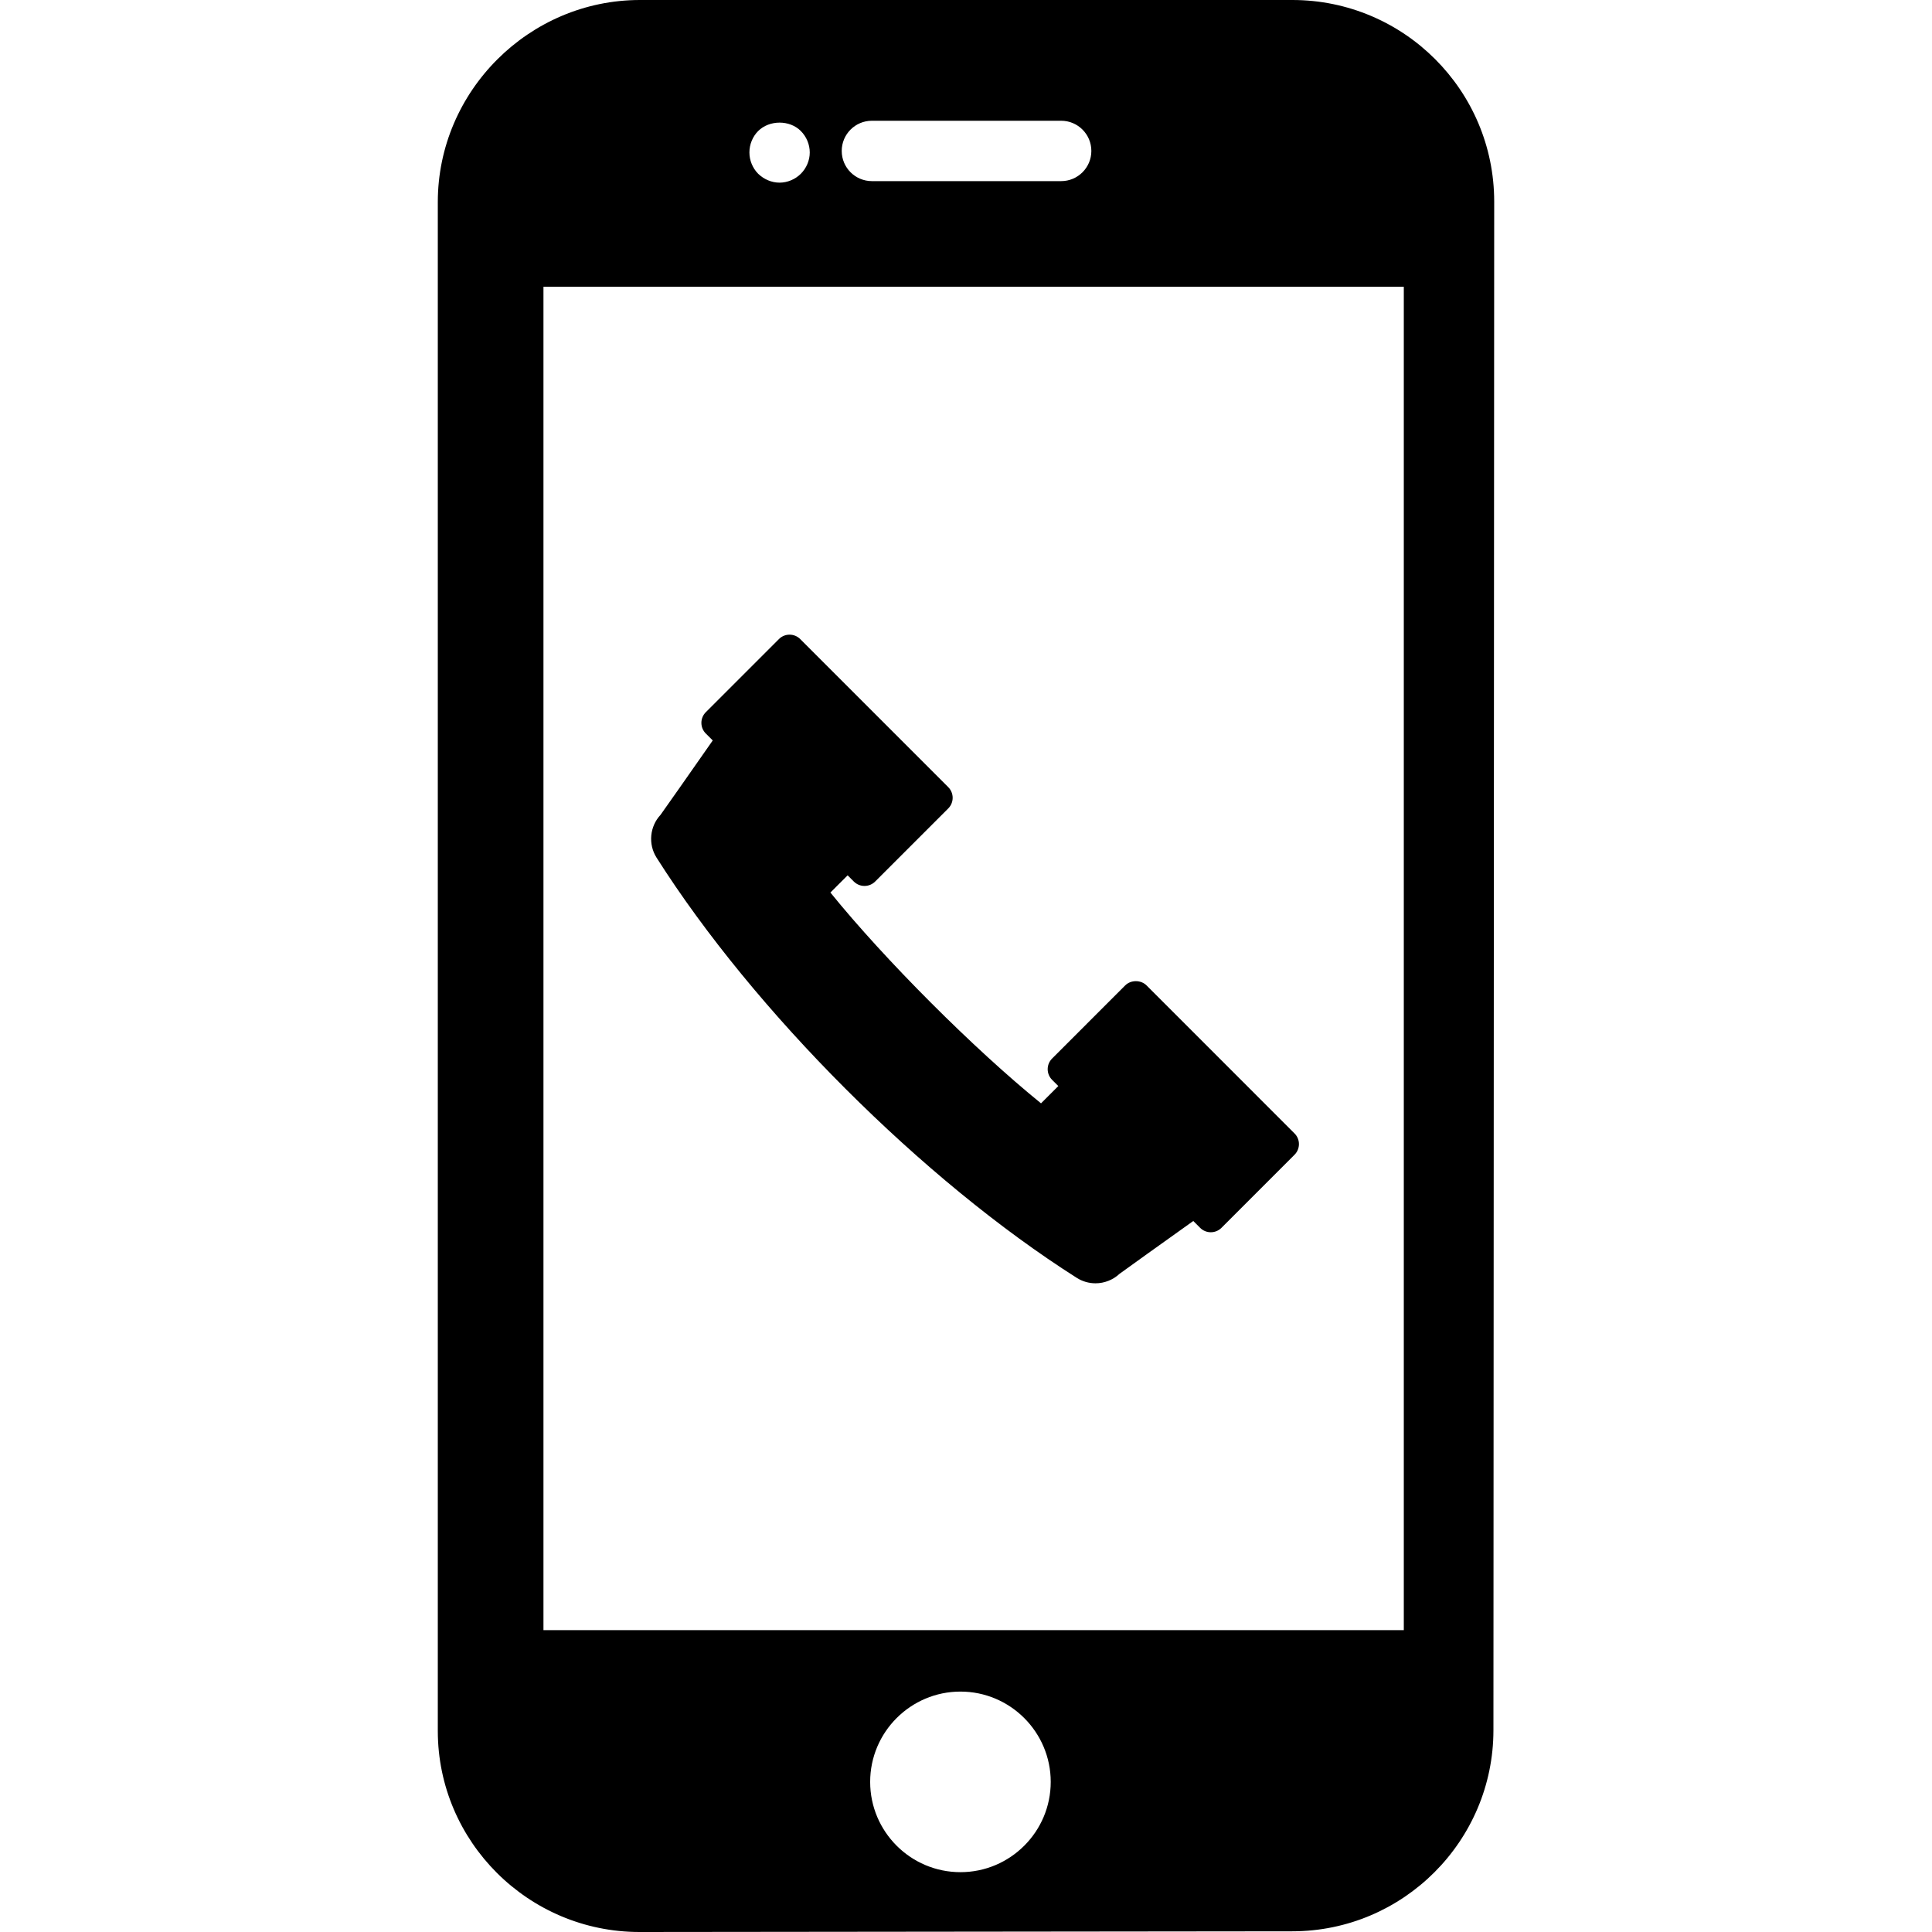 <?xml version="1.0" encoding="iso-8859-1"?>
<!-- Uploaded to: SVG Repo, www.svgrepo.com, Generator: SVG Repo Mixer Tools -->
<svg fill="#000000" height="800px" width="800px" version="1.1" id="Layer_1" xmlns="http://www.w3.org/2000/svg" xmlns:xlink="http://www.w3.org/1999/xlink" 
	 viewBox="0 0 512 512" xml:space="preserve">
<g>
	<g>
		<path d="M343.062,300.372l-39.216-39.228c-1.5-1.5-4.156-1.5-5.656,0l-19.372,19.376c-0.752,0.752-1.172,1.764-1.172,2.828
			c0,1.064,0.424,2.08,1.176,2.828l1.644,1.636l-4.584,4.584c-17.708-14.344-41.488-38.148-55.816-55.864l4.56-4.56l1.644,1.644
			c0.752,0.748,1.76,1.168,2.824,1.168c1.064,0,2.08-0.42,2.828-1.168l19.368-19.364c1.564-1.564,1.564-4.092,0-5.656l-39.22-39.232
			c-0.752-0.752-1.764-1.172-2.828-1.172c-1.06,0-2.076,0.42-2.824,1.172l-19.372,19.372c-0.752,0.752-1.172,1.768-1.172,2.828
			c0,1.064,0.42,2.08,1.172,2.828l1.804,1.796c0.008,0.008,0.008,0.016,0.016,0.024l0.016,0.016
			c-5.644,8.08-12.764,18.248-13.84,19.724c-2.852,3.048-3.308,7.748-1.064,11.308c25.844,40.756,70.604,85.52,111.38,111.388
			c1.484,0.94,3.204,1.44,4.964,1.44c2.344,0,4.636-0.9,6.36-2.508c1.384-1.032,11.508-8.268,19.548-14.004l1.82,1.816
			c1.556,1.556,4.088,1.56,5.652-0.004l19.36-19.368C344.622,304.46,344.622,301.928,343.062,300.372z"/>
	</g>
</g>
<g>
	<g>
		<path d="M342.494,0H169.59c-29.396,0-53.568,24.16-53.568,53.552V458.7c0,29.388,24.044,53.3,53.44,53.3l172.98-0.184
			c29.392,0,53.332-23.916,53.332-53.304l0.204-405.084C395.978,23.928,372.006,0,342.494,0z M231.062,32h50.16
			c4.412,0,7.996,3.584,7.996,8s-3.584,8-7.996,8h-50.16c-4.416,0-7.996-3.584-7.996-8S226.642,32,231.062,32z M200.918,34.728
			c2.96-2.956,8.356-2.996,11.316,0c1.484,1.48,2.36,3.564,2.36,5.68c0,2.084-0.876,4.156-2.36,5.636
			c-1.476,1.48-3.56,2.36-5.636,2.36c-2.116,0-4.156-0.88-5.68-2.36c-1.472-1.48-2.316-3.556-2.316-5.636
			C198.602,38.288,199.442,36.208,200.918,34.728z M254.53,496.144c-13.2,0-23.928-10.736-23.928-23.924
			c0-13.196,10.732-23.932,23.928-23.932c13.188,0,23.924,10.74,23.924,23.932S267.718,496.144,254.53,496.144z M372.022,432h-228
			V76h228V432z"/>
	</g>
</g>
</svg>